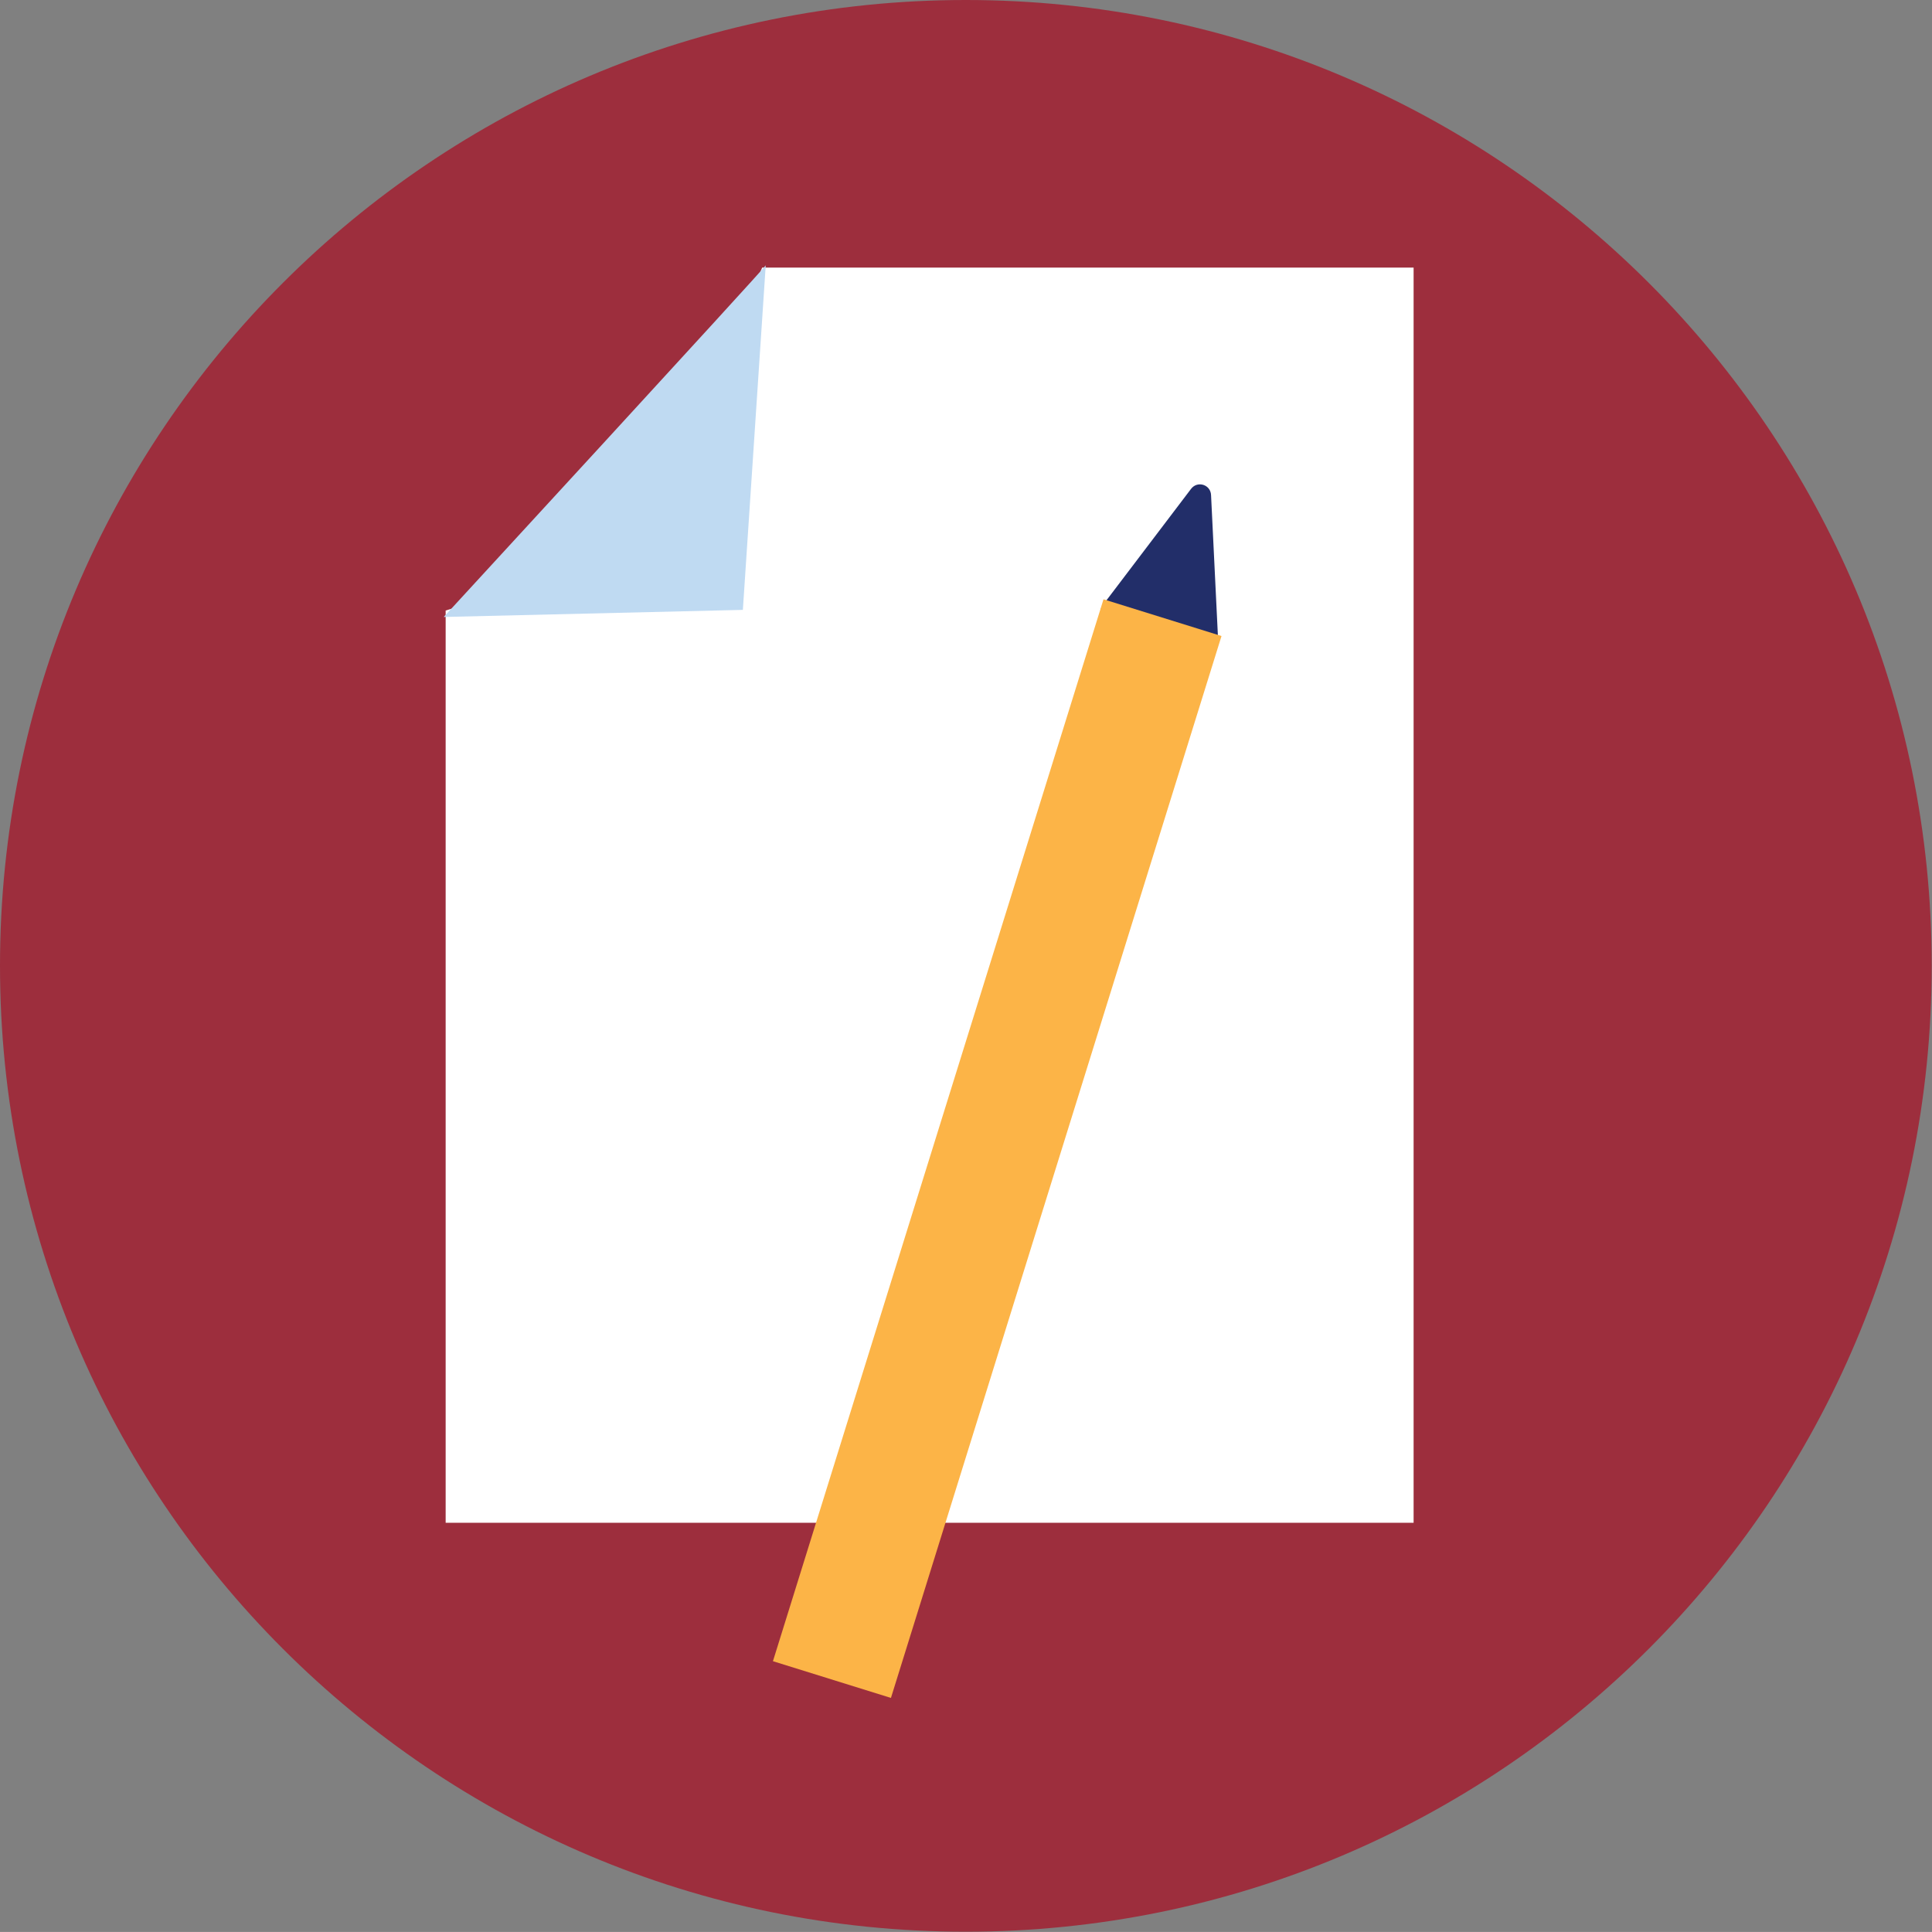 <svg width="59.999" height="59.997" viewBox="0 0 59.999 59.997" fill="none" xmlns="http://www.w3.org/2000/svg" xmlns:xlink="http://www.w3.org/1999/xlink">
	<rect x="0" y="0" width="59.999" height="59.997" fill="#808080" stroke="none"/>
	<desc>
			Created with Pixso.
	</desc>
	<defs/>
	<g style="mix-blend-mode:normal">
		<path id="Path 65632" d="M0 29.99C0 13.43 13.43 0 29.99 0C46.56 0 59.99 13.43 59.99 29.99C59.99 46.56 46.56 59.99 29.99 59.99C13.43 59.99 0 46.56 0 29.99Z" fill="#9D2E3D" fill-opacity="1" fill-rule="nonzero"/>
	</g>
	<g style="mix-blend-mode:normal">
		<path id="Path 65633" d="M23.67 8.31L22.14 11.83L15.81 18.36L13.84 18.96L13.84 47.29L43.9 47.29L43.9 8.31L23.67 8.31Z" fill="#FFFFFF" fill-opacity="1" fill-rule="nonzero"/>
	</g>
	<g style="mix-blend-mode:normal">
		<path id="Path 65634" d="M23.78 8.24C23.67 8.41 13.78 19.16 13.78 19.16L23.07 18.94L23.78 8.24Z" fill="#BFDAF2" fill-opacity="1" fill-rule="nonzero"/>
	</g>
	<g style="mix-blend-mode:normal">
		<path id="Path 65635" d="M36.99 15.18L34.25 18.79C34.1 18.98 34.19 19.26 34.42 19.33L37.37 20.25C37.61 20.32 37.84 20.14 37.83 19.9L37.61 15.38C37.6 15.05 37.19 14.92 36.99 15.18Z" fill="#222E69" fill-opacity="1" fill-rule="nonzero"/>
	</g>
	<g style="mix-blend-mode:normal">
		<rect id="Rectangle 14777" x="24.004" y="51.589" width="34.539" height="3.838" transform="rotate(-72.709 24.004 51.589)" fill="#FCB447" fill-opacity="1"/>
	</g>
</svg>
